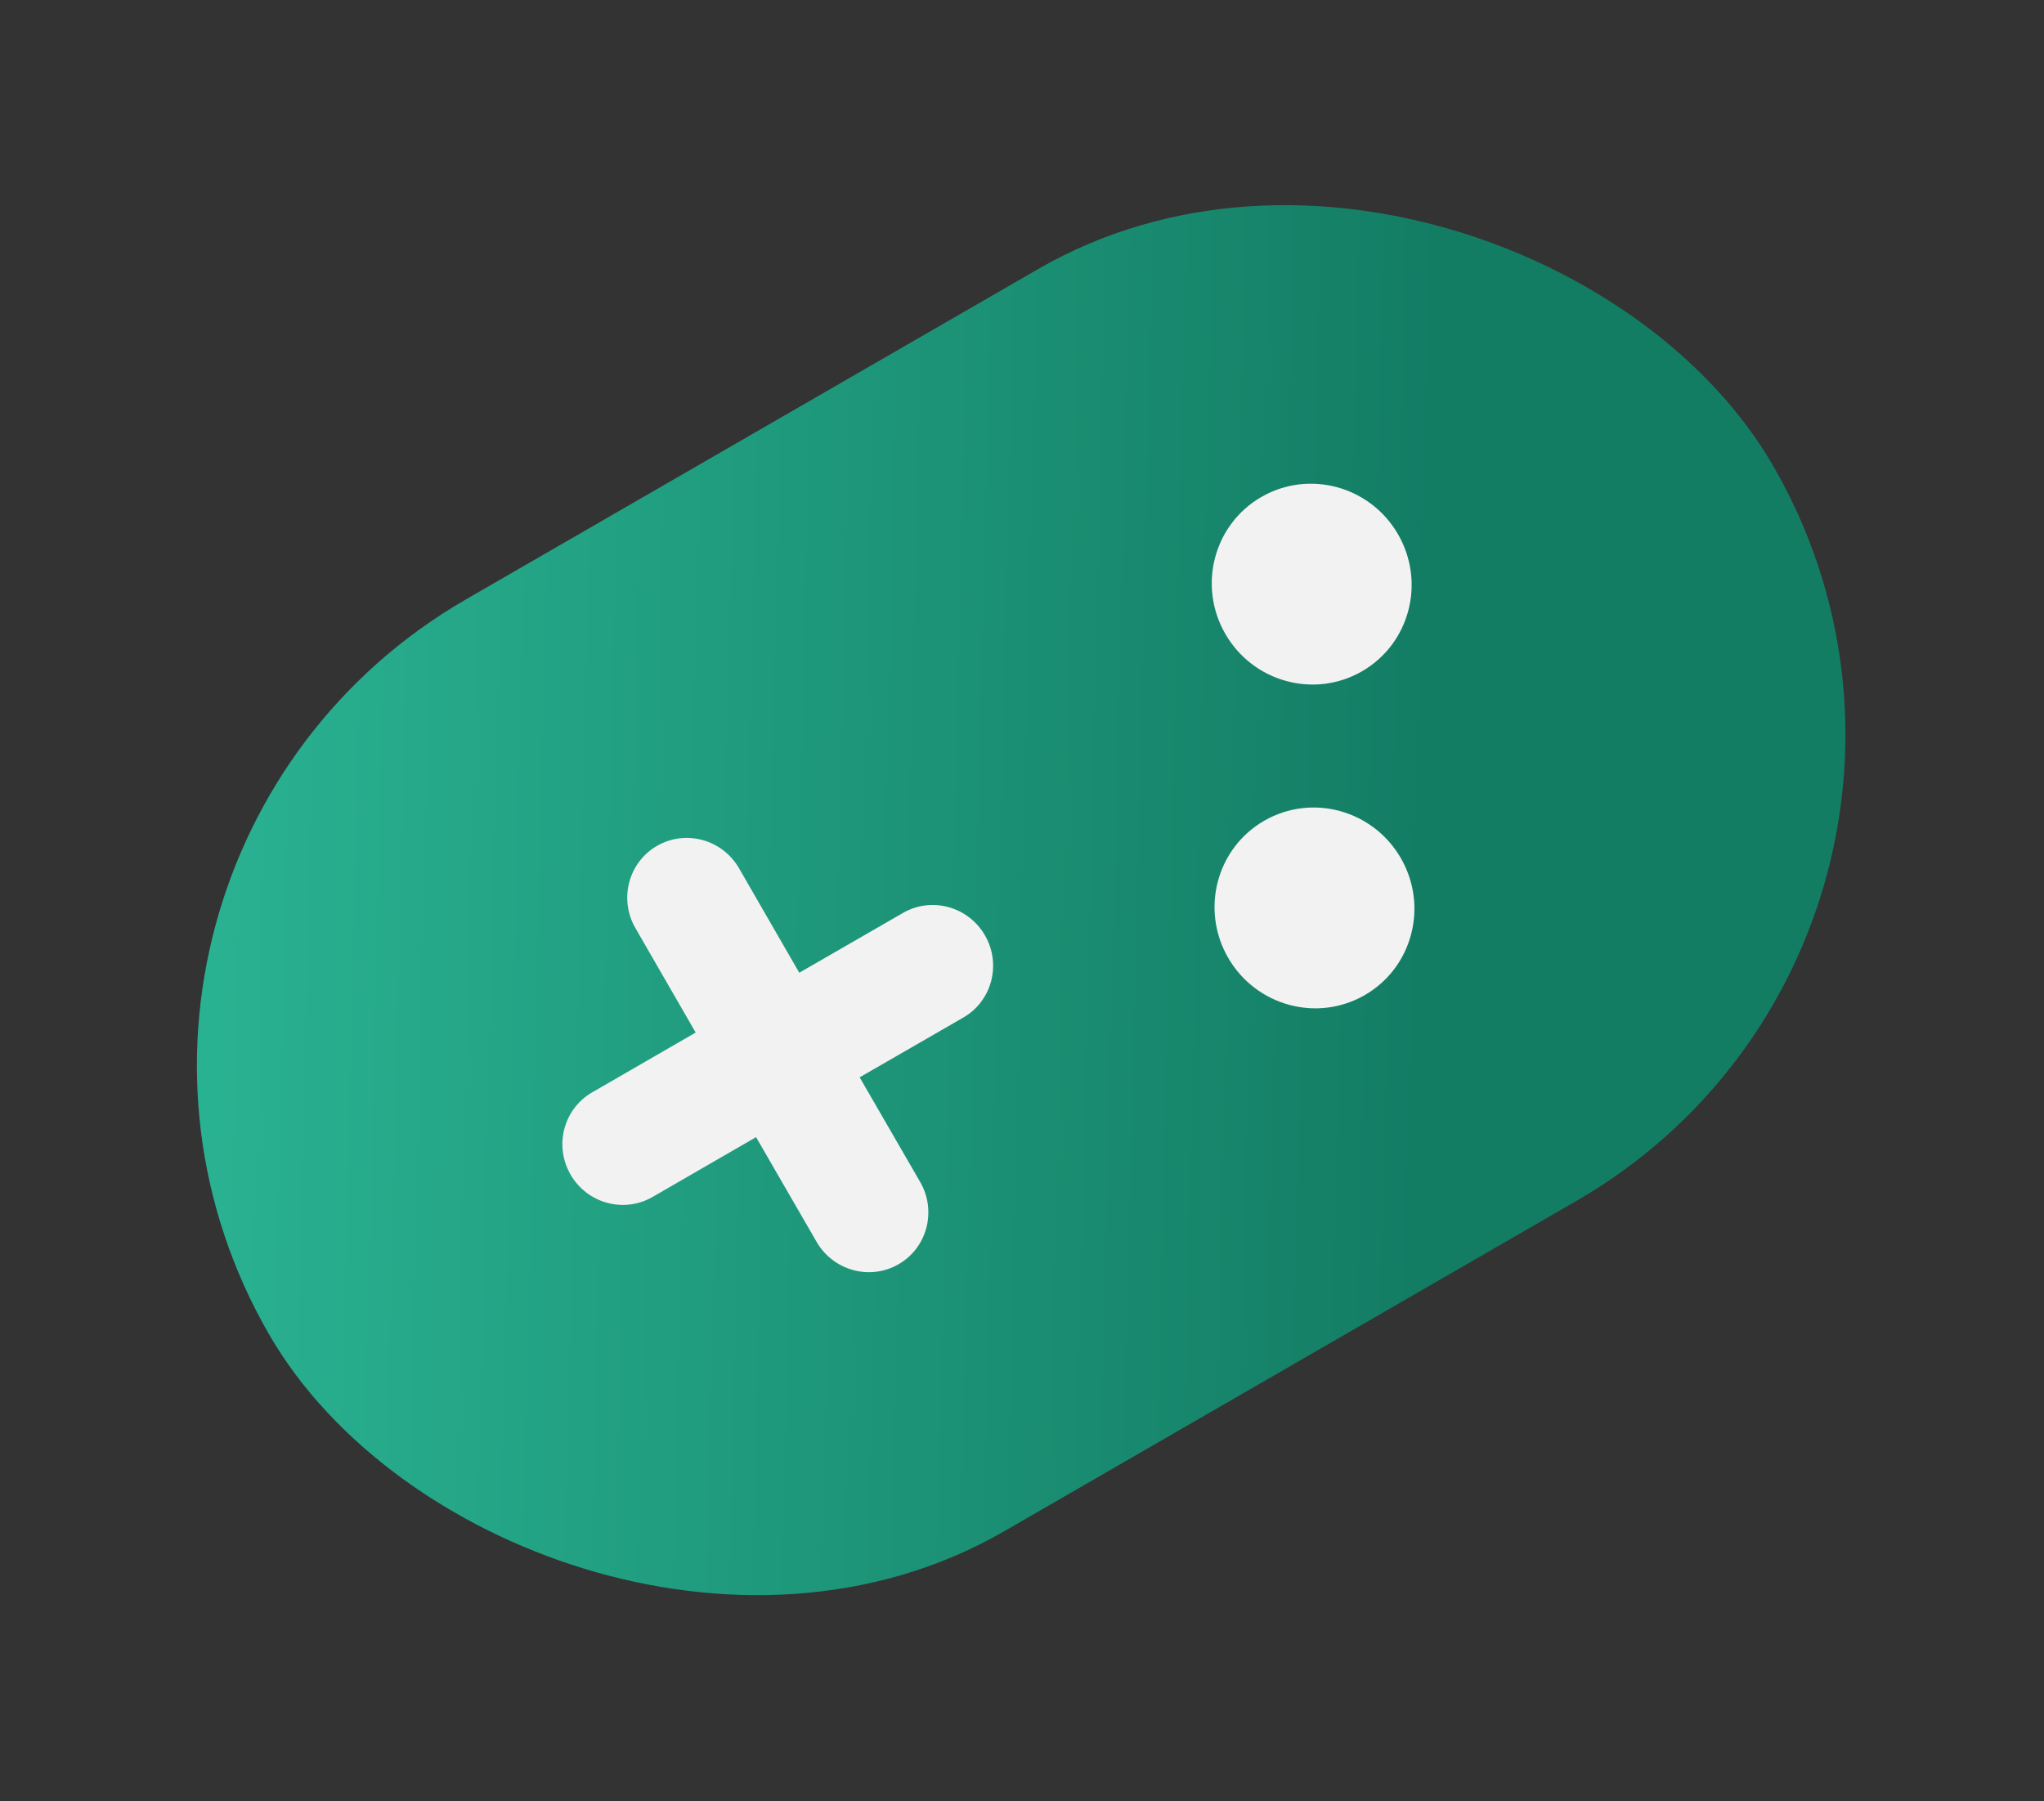 <svg width="177" height="156" viewBox="0 0 177 156" fill="none" xmlns="http://www.w3.org/2000/svg">
<rect x="0" y="0" width="177" height="156" fill="#333333" stroke="none"/>
<g id="Group 48095464">
<rect id="Rectangle 39478" x="9.333" y="77.704" width="136.742" height="79.532" rx="39.766" transform="rotate(-30 9.333 77.704)" fill="url(#paint0_linear_2747_66262)" stroke="url(#paint1_linear_2747_66262)" stroke-width="13.664"/>
<path id="controler" d="M56.895 73.254C59.372 71.824 62.551 72.692 63.995 75.193L69.213 84.242L78.192 79.064C80.669 77.633 83.848 78.502 85.292 81.003C86.737 83.505 85.899 86.692 83.421 88.122L74.442 93.3L79.684 102.367C81.128 104.869 80.29 108.056 77.813 109.486C75.336 110.917 72.156 110.048 70.712 107.547L65.471 98.48L56.507 103.661C54.029 105.091 50.851 104.224 49.406 101.722C47.962 99.221 48.8 96.033 51.277 94.603L60.241 89.422L55.023 80.373C53.579 77.872 54.417 74.684 56.895 73.254ZM109.469 71.081C113.598 68.697 118.896 70.144 121.303 74.313C123.71 78.482 122.314 83.794 118.185 86.177C114.056 88.561 108.758 87.115 106.351 82.946C103.944 78.776 105.34 73.465 109.469 71.081ZM109.228 43.039C113.357 40.656 118.656 42.102 121.063 46.271C123.47 50.44 122.073 55.752 117.944 58.136C113.815 60.52 108.517 59.073 106.11 54.904C103.703 50.735 105.099 45.423 109.228 43.039Z" fill="#F2F2F2"/>
</g>
<defs>
<linearGradient id="paint0_linear_2747_66262" x1="87.663" y1="168.205" x2="-33.101" y2="94.542" gradientUnits="userSpaceOnUse">
<stop stop-color="#137D64"/>
<stop offset="1" stop-color="#31C4A1"/>
</linearGradient>
<linearGradient id="paint1_linear_2747_66262" x1="87.663" y1="168.205" x2="-33.101" y2="94.542" gradientUnits="userSpaceOnUse">
<stop stop-color="#137D64"/>
<stop offset="1" stop-color="#31C4A1"/>
</linearGradient>
</defs>
</svg>
